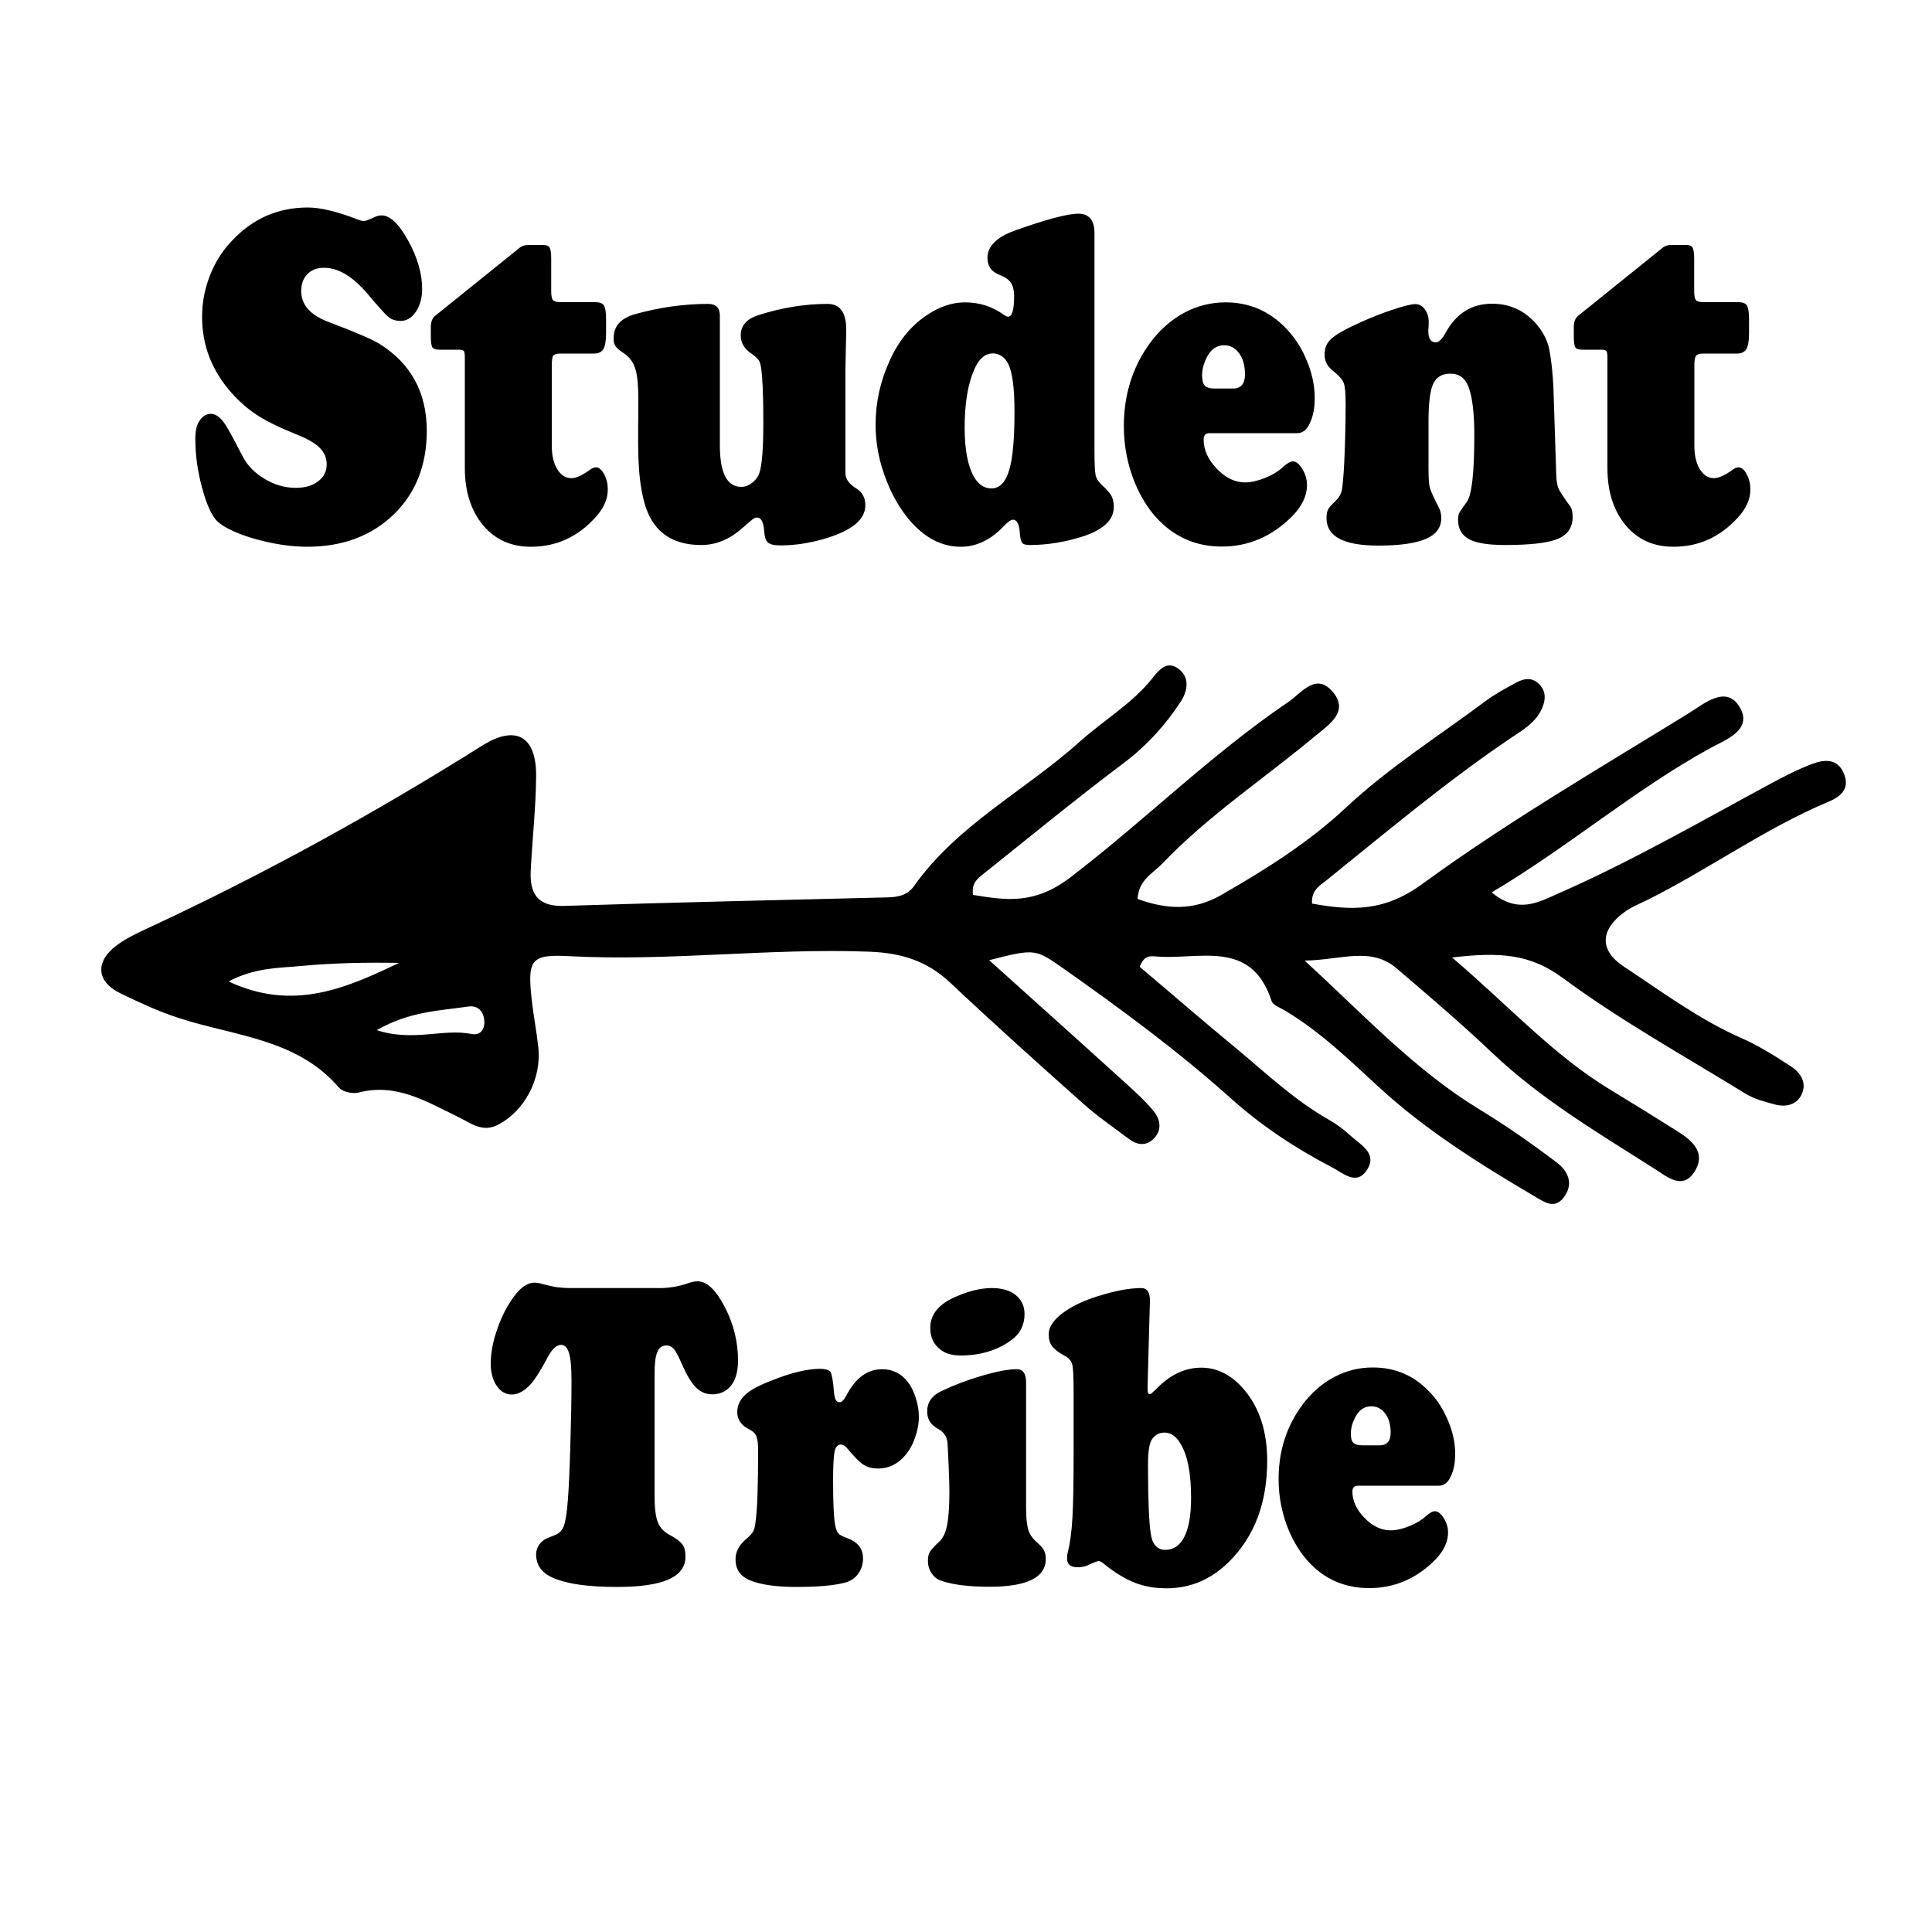 <?xml version="1.0" encoding="utf-8"?>
<!-- Generator: Adobe Illustrator 23.0.1, SVG Export Plug-In . SVG Version: 6.00 Build 0)  -->
<svg version="1.1" id="Layer_1" xmlns="http://www.w3.org/2000/svg" xmlns:xlink="http://www.w3.org/1999/xlink" x="0px" y="0px"
	 width="1000px" height="1000px" viewBox="0 0 1000 1000" style="enable-background:new 0 0 1000 1000;" xml:space="preserve">
<g>
	<path d="M159.3,107.4c6.6,0,15.3,2.1,26.1,6.3c1.3,0.5,2.3,0.7,3.1,0.7c0.6,0,2.6-0.7,5.8-2.2c1-0.5,2.1-0.7,3.3-0.7
		c4.3,0,8.9,4.4,13.7,13.1c4.8,8.7,7.2,17.1,7.2,25c0,4.6-1.1,8.5-3.2,11.7c-2.2,3.2-4.8,4.8-7.9,4.8c-2.6,0-4.7-0.7-6.3-2
		c-1.6-1.3-5.1-5.2-10.6-11.7c-7.7-9.2-15.3-13.8-22.8-13.8c-3.6,0-6.5,1.1-8.6,3.3c-2.2,2.2-3.2,5.2-3.2,8.8
		c0,7.2,4.9,12.6,14.8,16.2c13.3,5,21.8,8.7,25.6,11c16.4,10.2,24.6,25.3,24.6,45.1c0,17.6-5.6,31.9-16.8,43
		C192.5,277.3,177.5,283,159,283c-8.2,0-16.9-1.3-26.1-3.8c-9.1-2.5-15.7-5.5-19.8-8.8c-3.1-2.6-5.9-8.4-8.3-17.2
		c-2.5-8.9-3.7-17.5-3.7-25.9c0-4,0.6-7.1,1.9-9.1c1.6-2.6,3.6-4,6.1-4c2.4,0,4.8,1.6,7,4.8c1.4,1.8,4.5,7.6,9.6,17.4
		c2.4,4.6,6.2,8.5,11.3,11.5c5.2,3.1,10.5,4.6,16.1,4.6c4.8,0,8.6-1.1,11.6-3.4c3-2.3,4.4-5.2,4.4-8.7c0-3.3-1.2-6.1-3.5-8.5
		c-2.3-2.4-6.1-4.6-11.3-6.7c-9.2-3.7-16.2-7.1-21-10.2c-4.8-3.1-9.3-7-13.5-11.7c-10.2-11.5-15.2-24.6-15.2-39.3
		c0-7.3,1.3-14.3,4-21.2c2.6-6.9,6.4-12.8,11.2-17.9C130.6,113.2,143.8,107.4,159.3,107.4z M285.6,188.9v41.8c0,4.9,0.9,9,2.8,12.1
		c1.9,3.1,4.3,4.7,7.3,4.7c2.5,0,5.8-1.5,9.9-4.5c1-0.7,1.9-1.1,2.9-1.1c1.5,0,3,1.2,4.2,3.6c1.3,2.4,1.9,5,1.9,7.8
		c0,5.1-2.2,10-6.6,14.7c-9.1,10-20.2,15-33.2,15c-10.3,0-18.6-3.7-24.8-11.2c-6.2-7.5-9.4-17.3-9.4-29.5v-57.1
		c0-1.9-0.2-3.1-0.5-3.5c-0.4-0.5-1.3-0.7-2.8-0.7h-9.9c-1.9,0-3.1-0.4-3.6-1.2c-0.5-0.8-0.8-2.6-0.8-5.5v-5.4
		c0.1-2.5,0.8-4.3,2.2-5.4l44.2-35.6c1.1-0.7,2.4-1.1,4.1-1.1h7.8c1.6,0,2.7,0.5,3.2,1.4c0.5,0.9,0.8,2.8,0.8,5.6v16.7
		c0,2.5,0.3,4.1,0.9,4.8c0.6,0.7,1.9,1.1,3.9,1.1h17.9c2.4,0,3.9,0.6,4.6,1.7c0.7,1.1,1.1,3.5,1.1,7.1v7.3c0,4-0.5,6.7-1.4,8.2
		c-0.9,1.5-2.5,2.3-4.9,2.3h-17.5c-1.8,0-3,0.4-3.7,1.2C285.9,185,285.6,186.6,285.6,188.9z M372.6,163.5v67
		c0,14.3,3.7,21.5,11.1,21.5c1.9,0,3.7-0.7,5.5-2c1.8-1.4,3.1-3,3.8-5c1.4-4,2.1-12.8,2.1-26.5c0-13.5-0.4-22.8-1.1-27.7
		c-0.3-2.1-0.7-3.6-1.4-4.5c-0.6-0.9-1.9-2-3.7-3.3c-3.7-2.5-5.5-5.6-5.5-9.4c0-5.1,3.2-8.7,9.5-10.6c12-3.8,23.8-5.7,35.4-5.7
		c6.5,0,9.7,4.4,9.7,13.2c0,0.9,0,2.8-0.1,5.6c-0.1,4-0.2,8.8-0.3,14.5v54.5c0,2.8,1.9,5.4,5.6,7.7c3.2,2,4.7,4.9,4.7,8.7
		c0,7.4-6.9,13.1-20.6,17.2c-8,2.4-15.8,3.6-23.4,3.6c-3.1,0-5.2-0.5-6.3-1.4c-1.1-0.9-1.8-2.7-2-5.3c-0.3-5.1-1.5-7.7-3.7-7.7
		c-0.8,0-1.5,0.2-2.1,0.7c-0.6,0.5-2.6,2.1-5.9,5c-6.5,5.7-13.5,8.5-20.9,8.5c-12.4,0-21.1-4.6-26.2-13.7
		c-4.3-7.7-6.5-20.6-6.5-38.7c0-6.8,0-12.5,0.1-17.3c0-2.8,0-4.7,0-5.7c0-7.1-0.5-12.3-1.5-15.6c-1-3.3-2.8-6-5.5-7.9
		c-2.5-1.6-4.1-3-4.8-4c-0.7-1-1-2.3-1-4.1c0-6.3,3.7-10.4,11.1-12.5c12.6-3.5,25.2-5.3,37.8-5.3
		C370.7,157.3,372.6,159.4,372.6,163.5z M566.5,120.7v112.9c0,6.4,0.2,10.6,0.6,12.4c0.4,1.8,1.6,3.6,3.5,5.3
		c2.3,2.1,3.9,3.9,4.7,5.4c0.8,1.6,1.2,3.5,1.2,5.7c0,6.6-5.2,11.6-15.5,15.1c-9.3,3-18.7,4.6-28,4.6c-2.1,0-3.4-0.4-4-1.2
		c-0.6-0.8-1-2.7-1.2-5.6c-0.3-4.2-1.5-6.3-3.5-6.3c-1.1,0-2.8,1.2-5.1,3.7c-6.6,6.8-13.9,10.3-21.9,10.3c-10,0-18.9-4.7-26.9-14.2
		c-4.7-5.7-8.5-12.2-11.4-19.7c-3.9-9.6-5.8-19.4-5.8-29.3c0-11.6,2.5-22.8,7.5-33.6c4.6-10,10.9-17.6,18.9-23
		c6.7-4.5,13.3-6.7,19.8-6.7c7.5,0,14.2,2.1,20.1,6.4c1,0.7,1.7,1,2.3,1c2.1,0,3.1-3.5,3.1-10.6c0-3-0.6-5.4-1.7-7
		c-1.1-1.6-3.1-3-6-4.1c-4.1-1.6-6.1-4.5-6.1-8.7c0-6,4.7-10.7,14-14.1c16.5-5.9,27.5-8.8,33.1-8.8
		C563.7,110.6,566.5,114,566.5,120.7z M514.1,182.9c-4.2,0-7.5,2.8-9.9,8.5c-3.3,7.6-4.9,17.6-4.9,29.9c0,11.2,1.6,19.7,4.7,25.3
		c2.3,4.1,5.3,6.2,9.2,6.2c4.2,0,7.2-3.1,9.1-9.3c1.9-6.2,2.8-16.3,2.8-30.1c0-12.7-1.1-21.1-3.4-25.3
		C520,184.8,517.4,183.1,514.1,182.9z M671.4,224.2H626c-2,0-3,1.1-3,3.3c0,5.4,2.3,10.4,6.8,15.1c4.5,4.7,9.4,7.1,14.6,7.1
		c3.1,0,6.5-0.8,10.3-2.3c3.8-1.5,6.9-3.4,9.3-5.6c2.2-2,3.9-3,5.2-3c1.7,0,3.3,1.3,4.9,4c1.6,2.6,2.4,5.4,2.4,8.2
		c0,5.9-2.9,11.7-8.7,17.2c-10.2,9.8-22,14.7-35.4,14.7c-13.5,0-24.8-5-34-15.1c-4.4-4.9-8.1-10.9-11-17.9
		c-3.8-9.3-5.7-19.1-5.7-29.4c0-13.8,3.3-26.3,9.8-37.3c5.7-9.6,12.9-16.7,21.6-21.4c6.6-3.5,13.7-5.3,21.3-5.3
		c12.2,0,22.6,4.5,31.2,13.4c4.3,4.5,7.8,9.7,10.4,15.8c3,6.9,4.5,13.7,4.5,20.3c0,5.4-0.9,9.7-2.6,13.2
		C676.4,222.5,674.2,224.2,671.4,224.2z M628.5,201.1h9.7c4.1,0,6.2-2.4,6.2-7.3c0-4.5-1-8.1-3-10.9c-2-2.8-4.6-4.2-7.8-4.2
		c-3.6,0-6.4,1.8-8.5,5.4c-1.9,3.4-2.9,6.8-2.9,10.3c0,2.5,0.5,4.2,1.4,5.2C624.6,200.6,626.2,201.1,628.5,201.1z M804.1,202.1
		l1.4,43.5c0.1,3.3,0.5,5.7,1.2,7.3c0.7,1.6,2.7,4.6,5.9,9c1,1.3,1.4,3.2,1.4,5.6c0,5.4-2.5,9.2-7.6,11.4
		c-5.1,2.1-14.2,3.2-27.2,3.2c-8.9,0-15.2-1-18.8-3c-3.8-2.1-5.7-5.4-5.7-10c0-1.6,0.2-2.9,0.6-3.6c0.4-0.8,1.7-2.7,3.9-5.7
		c2.6-3.5,3.9-15,3.9-34.6c0-11.4-1-19.8-3.1-25.2c-1.7-4.4-4.8-6.6-9.3-6.6c-4.3,0-7.3,1.8-8.9,5.3c-1.6,3.5-2.4,10-2.4,19.3v24.5
		c0,4.9,0.2,8.2,0.7,10c0.5,1.8,2.1,5.3,4.8,10.5c0.7,1.5,1.1,3.2,1.1,5.1c0,4.9-2.6,8.5-7.9,10.8c-5.3,2.3-13.5,3.5-24.7,3.5
		c-17.9,0-26.8-4.7-26.8-14.2c0-2,0.3-3.5,0.8-4.5c0.5-1,1.8-2.5,3.9-4.4c1.7-1.6,2.7-3.4,3.2-5.4c0.4-2,0.9-7,1.3-14.9
		c0.4-9.4,0.7-19.2,0.7-29.6c0-5.7-0.3-9.4-1-11.2c-0.7-1.8-2.6-3.9-5.8-6.5c-2.8-2.2-4.1-4.9-4.1-8.2c0-3.3,1.1-6,3.4-8.1
		c2.3-2.1,6.9-4.8,13.9-8c6.2-2.8,12.1-5.2,17.9-7.1c5.7-1.9,9.7-2.9,11.8-2.9c1.9,0,3.6,0.9,4.9,2.7c1.3,1.8,2,4,2,6.4
		c0,0.2,0,1.3-0.1,3.1c-0.1,0.7-0.1,1.2-0.1,1.7c0,4,1.3,5.9,3.9,5.9c1.5,0,3.2-1.6,4.9-4.7c5.5-10.2,13.6-15.3,24.1-15.3
		c8.1,0,15.1,2.7,20.8,8.2c4.1,3.9,6.9,8.4,8.5,13.7C802.7,184.3,803.7,192,804.1,202.1z M877,188.9v41.8c0,4.9,0.9,9,2.8,12.1
		c1.9,3.1,4.3,4.7,7.3,4.7c2.5,0,5.8-1.5,9.9-4.5c1-0.7,1.9-1.1,2.9-1.1c1.5,0,3,1.2,4.2,3.6c1.3,2.4,1.9,5,1.9,7.8
		c0,5.1-2.2,10-6.6,14.7c-9.1,10-20.2,15-33.2,15c-10.3,0-18.6-3.7-24.8-11.2c-6.2-7.5-9.4-17.3-9.4-29.5v-57.1
		c0-1.9-0.2-3.1-0.5-3.5c-0.4-0.5-1.3-0.7-2.8-0.7H819c-1.9,0-3.1-0.4-3.6-1.2c-0.5-0.8-0.8-2.6-0.8-5.5v-5.4
		c0.1-2.5,0.8-4.3,2.2-5.4l44.2-35.6c1.1-0.7,2.4-1.1,4.1-1.1h7.8c1.6,0,2.7,0.5,3.2,1.4c0.5,0.9,0.8,2.8,0.8,5.6v16.7
		c0,2.5,0.3,4.1,0.9,4.8c0.6,0.7,1.9,1.1,3.9,1.1h17.9c2.4,0,3.9,0.6,4.6,1.7c0.7,1.1,1.1,3.5,1.1,7.1v7.3c0,4-0.5,6.7-1.4,8.2
		c-0.9,1.5-2.5,2.3-4.9,2.3h-17.5c-1.8,0-3,0.4-3.7,1.2C877.3,185,877,186.6,877,188.9z"/>
	<path d="M295.5,666.7h47.1c5.1-0.2,9.7-1.1,13.8-2.6c1.8-0.6,3.4-0.9,4.7-0.9c4.8,0,9.5,4.5,14.1,13.4c4.6,8.9,6.8,18.1,6.8,27.6
		c0,6.5-1.6,11.2-4.7,14.2c-2.4,2.2-5.2,3.3-8.6,3.3c-3.2,0-5.9-1.1-8.2-3.3c-2.3-2.2-4.6-5.8-6.9-10.9c-2-4.6-3.5-7.6-4.6-9
		c-1.1-1.4-2.5-2.1-4.1-2.1c-2.2,0-3.8,1.2-4.7,3.5c-1,2.3-1.4,6.1-1.4,11.4v62.5c0,6.4,0.5,11,1.6,13.9c1.1,2.9,3.1,5.1,6.1,6.7
		c3.2,1.7,5.4,3.3,6.6,4.9c1.2,1.5,1.7,3.6,1.7,6.3c0,5.4-2.9,9.3-8.7,11.9c-5.8,2.6-14.7,3.9-26.7,3.9c-14.8,0-25.7-1.5-32.9-4.6
		c-6-2.5-9-6.6-9-12.3c0,0,0-0.1,0-0.1c0-3.6,2.4-6.9,5.9-8.3c1-0.4,2.2-0.9,3.7-1.5c2.3-0.8,3.8-2.4,4.7-4.7
		c0.9-2.3,1.6-6.7,2.1-13.3c0.5-5.8,0.9-15.2,1.3-28.2c0.4-13,0.6-24.2,0.6-33.8c0-6.7-0.4-11.5-1.3-14.3c-0.8-2.8-2.2-4.2-4.1-4.2
		c-2.3,0-4.6,2.1-6.8,6.2c-4,7.6-7.3,12.6-9.8,15.1c-3,2.9-6,4.4-8.8,4.4c-3.2,0-5.9-1.5-7.9-4.5c-2.1-3-3.1-6.9-3.1-11.5
		c0-4.6,0.8-9.7,2.5-15.2c1.7-5.5,3.9-10.7,6.7-15.3c4.5-7.6,9-11.4,13.4-11.4c1.2,0,2.6,0.2,4.1,0.7c3.2,0.8,5.8,1.4,7.9,1.7
		C290.4,666.5,292.8,666.7,295.5,666.7z M424.1,708.5c3.2,0,5.1,0.6,5.8,1.7c0.7,1.1,1.3,4.7,1.8,10.7c0.3,3.3,1.2,4.9,2.8,4.9
		c1.2,0,2.3-1.1,3.4-3.2c4.8-9.3,11-13.9,18.7-13.9c5.4,0,9.9,2.2,13.3,6.6c1.7,2.2,3,4.9,4.1,8.3c1.1,3.4,1.6,6.6,1.6,9.8
		c0,3.5-0.7,7.1-2,10.8c-1.3,3.7-3,6.7-5.1,9.1c-3.8,4.5-8.5,6.8-14,6.8c-3,0-5.6-0.7-7.6-2c-2.1-1.3-4.7-4.1-8.1-8.1
		c-1.3-1.6-2.4-2.3-3.5-2.3c-1.7,0-2.8,1.2-3.3,3.5c-0.5,2.3-0.8,7.3-0.8,14.8c0,11.2,0.3,18.9,1,23c0.4,2.2,1,3.8,1.7,4.6
		c0.7,0.9,2.3,1.7,4.8,2.6c5.4,2,8,5.5,8,10.5c0,3.1-0.9,5.7-2.6,8c-1.7,2.3-4,3.8-6.9,4.5c-5.7,1.5-14.1,2.2-25.2,2.2
		c-10.5,0-18.5-1.2-24-3.5c-4.9-2.1-7.3-5.7-7.3-10.8c0-3.9,1.8-7.3,5.4-10.4c1.7-1.4,2.9-2.7,3.6-3.8c0.7-1.2,1.1-2.7,1.3-4.7
		c1-6.8,1.4-19.3,1.4-37.6c0-3.3-0.3-5.7-0.9-7.2c-0.6-1.5-1.8-2.6-3.6-3.5c-4.2-2.1-6.3-5.1-6.3-9c0-3.6,1.5-6.6,4.4-9.2
		c2.9-2.6,7.8-5.1,14.6-7.6C409.9,710.4,417.7,708.6,424.1,708.5z M531.1,715.6v64.8c0,5.1,0.4,8.9,1.1,11.3
		c0.7,2.4,2.2,4.6,4.5,6.6c1.8,1.6,3.1,3,3.7,4.2c0.6,1.2,0.9,2.6,0.9,4.4c0,9.6-9.7,14.4-29.2,14.4c-10.5,0-18.8-1-24.9-3.1
		c-2.1-0.7-3.8-2-5-3.9c-1.3-1.9-1.9-4-1.9-6.4c0-2,0.3-3.6,1-4.7c0.7-1.1,2.3-2.9,5-5.4c1.8-1.7,3.2-4.5,3.9-8.4
		c0.8-3.9,1.2-9.6,1.2-17.3c0-2.5-0.1-7-0.4-13.8c-0.3-6.7-0.5-10.7-0.6-11.8c-0.4-3.1-2-5.4-5-7c-3.7-2-5.5-5-5.5-8.9
		c0-4.7,2.4-8.2,7.2-10.5c6.7-3.2,13.8-5.9,21.4-8.1c7.6-2.2,13.5-3.3,17.7-3.3C529.5,708.6,531.1,711,531.1,715.6z M513.4,666.7
		c5.2,0,9.3,1.2,12.3,3.6c3,2.4,4.6,5.7,4.6,9.8c0,5.7-2.3,10.3-6.9,13.6c-7.3,5.3-16,7.9-26.3,7.9c-4.3,0-7.8-1-10.4-3.1
		c-3.5-2.7-5.2-6.4-5.2-11.2c0-6.4,3.7-11.4,11-15.1C500,668.6,506.9,666.7,513.4,666.7z M595.2,673.4l-1.2,43.5c0,1,0,1.9,0,2.5
		c0,1.5,0.4,2.2,1.2,2.2c0.4,0,1.6-1,3.6-3c7-7.1,14.6-10.7,23-10.7c8.3,0,15.7,3.8,22.1,11.3c8,9.4,12,21.8,12,36.9
		c0,21.6-6.5,38.9-19.4,51.9c-9.3,9.4-20.2,14.1-32.7,14.1c-6.2,0-11.8-1-16.7-3c-5-2-10.4-5.3-16.3-10.1c-0.9-0.7-1.6-1-2.1-1
		c-0.7,0-2.5,0.7-5.5,2.1c-1.5,0.7-3.4,1.1-5.4,1.1c-3.7,0-5.5-1.5-5.5-4.5c0-1,0.1-2.1,0.4-3.3c1.2-4.8,2-10.8,2.4-18
		c0.4-7.1,0.6-18.4,0.6-33.9v-30.8c0-7.7-0.2-12.5-0.7-14.4c-0.5-1.9-1.8-3.5-4-4.6c-3.1-1.6-5.2-3.3-6.4-4.9
		c-1.2-1.6-1.8-3.6-1.8-6.1c0-5,4.3-9.9,12.8-14.6c4.6-2.5,10.4-4.7,17.4-6.6c6.9-1.9,12.9-2.8,17.8-2.8
		C593.7,666.7,595.3,668.9,595.2,673.4z M602.9,741.5c-3.2,0-5.5,1.4-7,4.1c-1.1,2.1-1.7,6.3-1.7,12.7c0,17.5,0.5,29.3,1.4,35.4
		c0.8,5.7,3.4,8.5,7.6,8.5c4.3,0,7.6-2.3,9.9-6.9c2.3-4.6,3.4-11.3,3.4-20.1c0-12.9-1.9-22.4-5.7-28.3
		C608.7,743.4,606,741.6,602.9,741.5z M744.8,769h-42c-1.8,0-2.8,1-2.8,3c0,4.8,2.1,9.4,6.3,13.7c4.2,4.3,8.7,6.4,13.5,6.4
		c2.9,0,6-0.7,9.5-2.1c3.5-1.4,6.4-3.1,8.6-5.1c2-1.8,3.6-2.7,4.8-2.7c1.5,0,3.1,1.2,4.6,3.6c1.5,2.4,2.2,4.8,2.2,7.4
		c0,5.4-2.7,10.5-8,15.5c-9.5,8.9-20.4,13.3-32.8,13.3c-12.5,0-23-4.5-31.4-13.6c-4.1-4.5-7.5-9.9-10.2-16.2
		c-3.5-8.4-5.3-17.3-5.3-26.6c0-12.5,3-23.7,9.1-33.7c5.2-8.6,11.9-15.1,20-19.3c6.1-3.2,12.6-4.8,19.7-4.8c11.3,0,20.9,4,28.8,12.1
		c4,4,7.2,8.8,9.6,14.3c2.8,6.2,4.2,12.3,4.2,18.3c0,4.8-0.8,8.8-2.4,11.9C749.4,767.5,747.3,769,744.8,769z M705.1,748.1h9
		c3.8,0,5.7-2.2,5.7-6.6c0-4-0.9-7.3-2.8-9.8c-1.8-2.5-4.3-3.8-7.2-3.8c-3.3,0-6,1.6-7.9,4.9c-1.8,3.1-2.7,6.1-2.7,9.3
		c0,2.2,0.4,3.8,1.3,4.7C701.5,747.7,703,748.1,705.1,748.1z"/>
	<path d="M589.9,500.4c16.3,13.8,33.2,28.4,50.4,42.6c15.4,12.8,30,26.7,47.6,36.6c3.9,2.2,7.6,5,11,8.1c5.1,4.7,14,9.1,8.9,17.4
		c-5.5,9.1-12.5,2.1-18.7-1.1c-18.7-9.7-36.1-21.3-51.8-35.3c-27.2-24.4-56.5-46-86.3-67c-15.2-10.7-15.1-10.8-39-4.7
		c23.9,21.5,46.8,42,69.6,62.7c5.4,4.9,10.9,9.8,15.5,15.4c3.6,4.4,4.6,10.2-0.4,14.7c-4,3.6-8.4,2.7-12.4-0.3
		c-8-6-16.3-11.7-23.8-18.4c-23.1-20.6-46.2-41.3-68.7-62.5c-12-11.2-24.9-15.3-41.6-16c-52-2-103.8,5.1-155.8,2.3
		c-19.9-1.1-21.4,2.1-19.2,22.5c0.9,8.1,2.5,16.2,3.4,24.4c1.9,16.5-7.1,33.3-20.9,40.4c-8.1,4.2-14.2-1-20.4-4
		c-16.4-7.9-32-17.8-51.7-12.7c-3,0.8-8.2-0.3-10.1-2.5c-21.9-25.6-54.6-26.7-83.3-36.2c-10.5-3.4-20.2-8-29.8-12.6
		c-12.7-6.2-13.2-16.5-2-24.9c5.1-3.8,11-6.5,16.8-9.2c59.6-27.7,116.9-59.3,172.6-94.3c17.1-10.7,27.8-4.8,27.7,15.7
		c-0.1,16.4-2,32.7-2.8,49.1c-0.6,12,3.6,18.7,17.2,18.3c55.5-1.8,111.1-3,166.7-4.4c5.5-0.1,10.8-0.7,14.5-5.9
		c22.6-31.9,57.8-49.5,86.1-75c12.2-10.9,26.6-19.3,37-32.2c3.2-4,7.4-9.7,13.4-5.5c6.5,4.5,5.1,11.7,1.6,17.2
		c-8,12.2-17.6,22.8-29.5,31.8c-24.8,18.6-48.7,38.3-72.9,57.6c-2.7,2.2-6,4.4-5.2,10.7c17.7,2.9,32,5,50.6-9.2
		c38.4-29.4,72.7-63.6,112.7-90.7c6.9-4.7,14.3-15.6,23.1-5c8.3,10.1-2.1,16.7-8.7,22.2c-26.5,22.2-55.6,41.3-79.7,66.5
		c-4.9,5.1-12.2,8.3-12.8,18.3c14.7,5.3,28.6,6.4,43.4-2.1c23-13.2,45.4-27.3,64.7-45.4c22.2-20.7,47.6-36.7,71.7-54.7
		c5.1-3.8,10.8-6.9,16.4-9.9c4.3-2.3,8.7-2.7,12.3,1.6c3.4,4.1,2.4,8.7,0.4,12.8c-3.4,6.8-9.9,10.5-16,14.6
		c-33.3,22.5-64,48.4-95.2,73.5c-3.4,2.7-7.8,5-7.4,12c20.2,3.6,37.1,4.4,57-10.1c44.1-32.2,91.6-59.8,138.1-88.5
		c7.6-4.7,19.2-14.8,26.2-3.2c7.1,11.9-7.2,17-15.3,21.4c-39.2,21.5-72.9,50.8-113,74.6c13.6,11.3,24.2,5.1,34.4,0.6
		c37.6-16.5,73.2-37,109.3-56.5c7.2-3.9,14.5-7.7,22.2-10.6c6.1-2.3,13-3,16.3,4.8c3.3,7.6-1,11.9-7.7,14.7
		c-32.9,13.8-61.9,34.9-93.7,50.8c-4.1,2-8.4,3.7-12.1,6.4c-12.5,9.1-13.2,19.7-0.3,28.2c19.7,13,38.7,27.2,60.6,36.9
		c9.1,4,17.7,9.4,26.1,14.9c4.7,3.1,8,8.2,5.5,14c-2.5,5.7-8.1,7.1-13.9,5.6c-5.2-1.4-10.7-2.8-15.3-5.6
		c-31.8-19.6-64.7-37.8-94.6-59.9c-16.7-12.3-32.2-13.6-57.3-10.6c29.9,25.5,52.5,50.7,82,68.5c11.7,7.1,23.3,14.3,34.9,21.6
		c7.3,4.6,14.3,10.7,9.1,19.9c-6.2,11-14.7,3.5-21-0.5c-29.2-18.6-59.1-36.2-84.4-60.3c-15.8-15-32.5-29.2-49.1-43.4
		c-13.6-11.7-28.6-4.5-47.8-4.2c31.3,28.8,57.2,56.7,90.1,76.8c14,8.5,27.4,17.9,40.5,27.8c4.9,3.7,8.7,9.9,4.3,16.8
		c-5.1,8.1-10.8,3.6-16.3,0.4c-28.3-16.7-56.1-34.1-80.4-56.5c-15.4-14.2-30.5-28.8-48.7-39.6c-2.3-1.4-5.9-2.6-6.6-4.7
		c-10.6-32.8-38.2-21-60.4-23.2C594.9,494.8,592.1,494.8,589.9,500.4z M118.3,508c33.3,15.6,60.7,3.6,88.2-9.6
		c-17-0.3-33.9,0-50.8,1.6C144.3,501.1,132.2,500.7,118.3,508z M195,533.2c19,6.2,34.3-1,49.1,2c4.1,0.8,6.7-1.9,6.6-6.3
		c-0.2-5.4-3.3-8.7-8.5-7.9C227.5,523.2,212.1,523.4,195,533.2z"/>
</g>
</svg>
